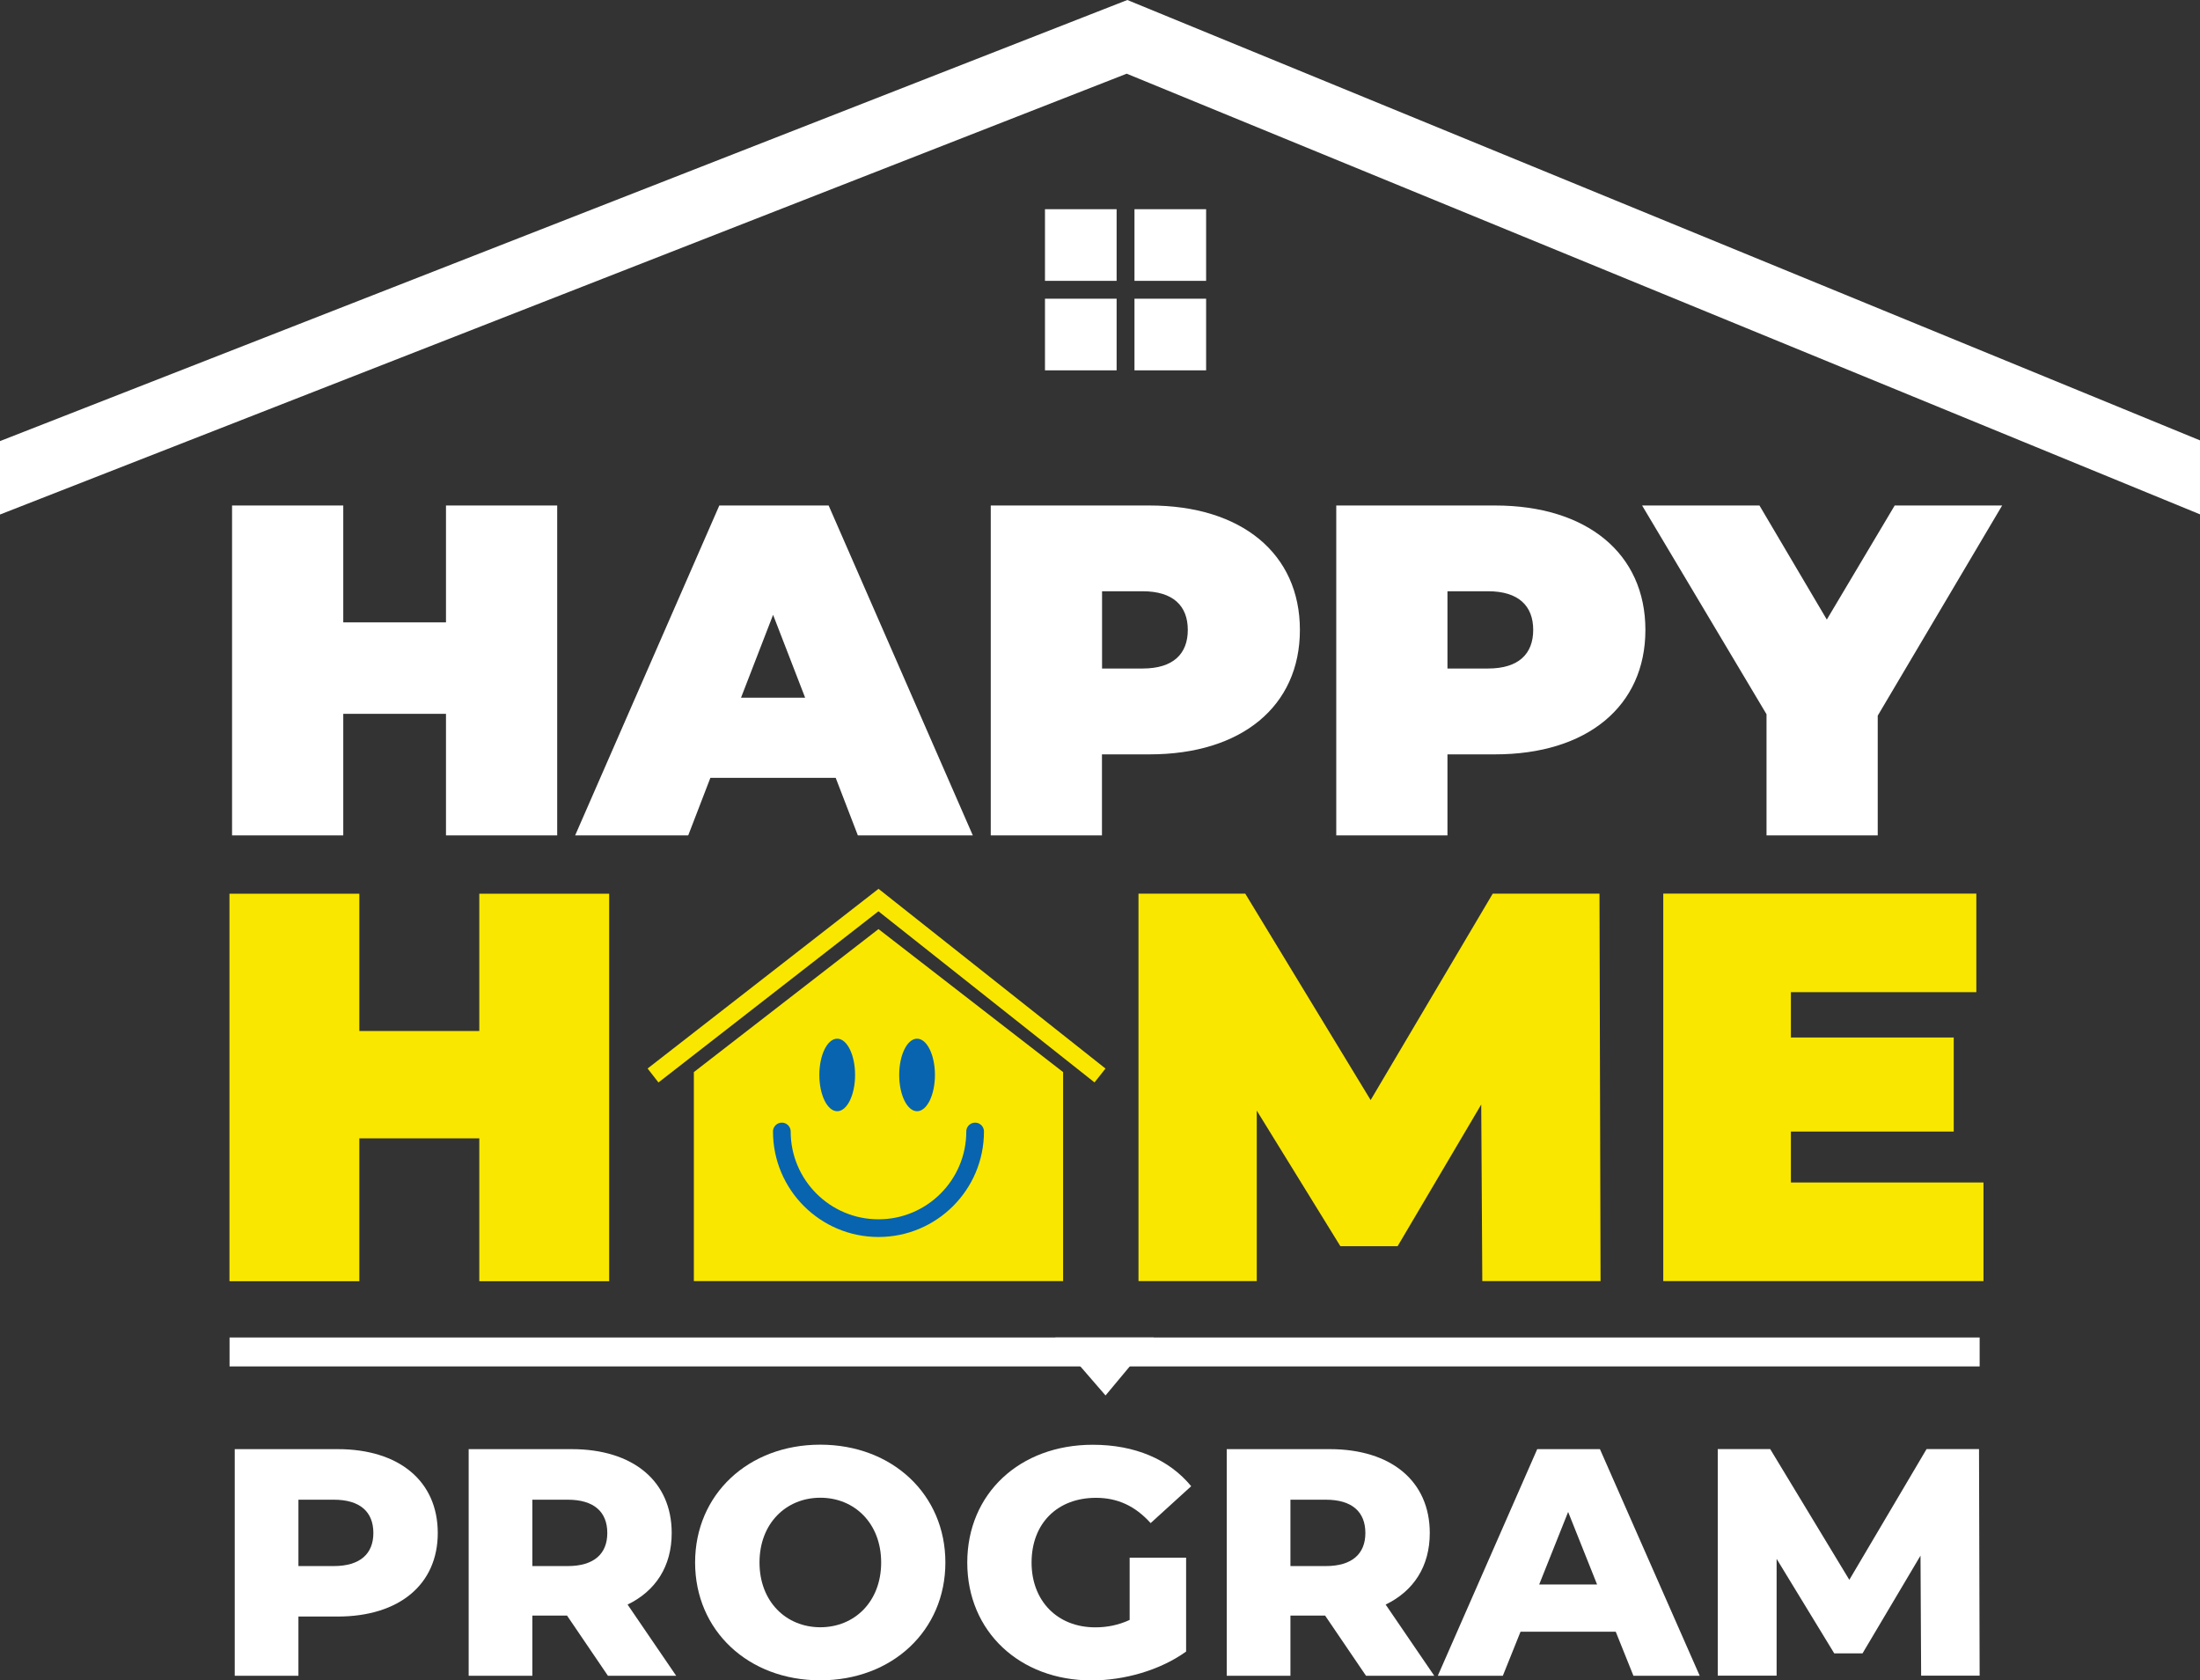 <?xml version="1.0" encoding="UTF-8"?> <svg xmlns="http://www.w3.org/2000/svg" id="Layer_2" data-name="Layer 2" viewBox="0 0 246.3 188.11"><rect x="0" y="0" width="246.3" height="188.11" fill="#333333" stroke="none"/><defs><style> .cls-1 { fill: #fff; } .cls-2 { stroke: #0864af; stroke-linecap: round; stroke-linejoin: round; } .cls-2, .cls-3 { fill: none; stroke-width: 1.98px; } .cls-4 { fill: #f9e700; } .cls-3 { stroke: #f9e700; stroke-miterlimit: 10; } .cls-5 { fill: #0864af; } </style></defs><g id="Layer_1-2" data-name="Layer 1"><g><polygon class="cls-4" points="98.35 104.01 119.02 120.02 119.02 116.06 119.02 143.42 77.68 143.42 77.68 120.02 98.35 104.01"></polygon><path class="cls-1" d="M62.38,56.59v36.93s-12.45,0-12.45,0v-13.61h-11.5v13.61s-12.45,0-12.45,0v-36.93s12.45,0,12.45,0v13.08h11.5v-13.08s12.45,0,12.45,0Z"></path><path class="cls-1" d="M93.56,87.08h-14.03s-2.48,6.44-2.48,6.44h-12.66s16.14-36.93,16.14-36.93h12.24s16.14,36.93,16.14,36.93h-12.87s-2.48-6.44-2.48-6.44ZM90.14,78.11l-3.59-9.28-3.59,9.28h7.17Z"></path><path class="cls-1" d="M145.53,70.52c0,8.55-6.54,13.93-16.83,13.93h-5.33v9.07s-12.45,0-12.45,0v-36.93s17.78,0,17.78,0c10.29,0,16.83,5.38,16.83,13.93ZM132.98,70.52c0-2.69-1.64-4.33-5.06-4.33h-4.54v8.65h4.54c3.43,0,5.06-1.64,5.06-4.33Z"></path><path class="cls-1" d="M184.21,70.52c0,8.55-6.54,13.93-16.83,13.93h-5.33v9.07s-12.45,0-12.45,0v-36.93s17.78,0,17.78,0c10.29,0,16.83,5.38,16.83,13.93ZM171.65,70.52c0-2.69-1.64-4.33-5.06-4.33h-4.54v8.65h4.54c3.43,0,5.06-1.64,5.06-4.33Z"></path><path class="cls-1" d="M210.22,80.12v13.4s-12.45,0-12.45,0v-13.56s-13.93-23.37-13.93-23.37h13.14s7.54,12.77,7.54,12.77l7.6-12.77h12.03s-13.93,23.53-13.93,23.53Z"></path><path class="cls-4" d="M68.2,100.05v43.38s-14.54,0-14.54,0v-15.99h-13.43v15.99s-14.54,0-14.54,0v-43.38s14.54,0,14.54,0v15.37h13.43v-15.37s14.54,0,14.54,0Z"></path><path class="cls-4" d="M165.95,143.42l-.12-19.77-9.36,15.86h-6.41s-9.36-15.18-9.36-15.18v19.09s-13.24,0-13.24,0v-43.38s11.95,0,11.95,0l14.04,23.11,13.67-23.11h11.95s.12,43.38.12,43.38h-13.24Z"></path><path class="cls-4" d="M222.06,132.39v11.03s-35.85,0-35.85,0v-43.38s35.05,0,35.05,0v11.03s-20.76,0-20.76,0v5.08h18.23s0,10.53,0,10.53h-18.23v5.7h21.56Z"></path><path class="cls-1" d="M49.01,171.62c0,5.76-4.32,9.35-11.2,9.35h-4.4v6.63s-7.13,0-7.13,0v-25.37s11.53,0,11.53,0c6.88,0,11.2,3.59,11.2,9.39ZM41.8,171.62c0-2.36-1.48-3.73-4.43-3.73h-3.96v7.43h3.96c2.95,0,4.43-1.38,4.43-3.7Z"></path><path class="cls-1" d="M63.49,180.86h-3.89v6.74s-7.13,0-7.13,0v-25.37s11.53,0,11.53,0c6.88,0,11.2,3.59,11.2,9.39,0,3.73-1.8,6.49-4.94,8.01l5.44,7.97h-7.64s-4.58-6.74-4.58-6.74ZM63.56,167.89h-3.96v7.43h3.96c2.95,0,4.43-1.38,4.43-3.7,0-2.36-1.48-3.73-4.43-3.73Z"></path><path class="cls-1" d="M77.82,174.92c0-7.61,5.94-13.19,14.01-13.19,8.07,0,14.01,5.58,14.01,13.19,0,7.61-5.94,13.19-14.01,13.19-8.07,0-14.01-5.58-14.01-13.19ZM98.65,174.92c0-4.39-2.99-7.25-6.81-7.25s-6.81,2.86-6.81,7.25c0,4.39,2.99,7.25,6.81,7.25,3.82,0,6.81-2.86,6.81-7.25Z"></path><path class="cls-1" d="M126.49,174.38h6.3s0,10.51,0,10.51c-2.92,2.1-6.92,3.23-10.59,3.23-8.03,0-13.91-5.47-13.91-13.19,0-7.72,5.87-13.19,14.05-13.19,4.72,0,8.54,1.63,11.02,4.64l-4.54,4.13c-1.73-1.92-3.71-2.83-6.12-2.83-4.32,0-7.21,2.86-7.21,7.25,0,4.28,2.88,7.25,7.13,7.25,1.33,0,2.59-.25,3.85-.83v-6.96Z"></path><path class="cls-1" d="M148.36,180.86h-3.89v6.74s-7.13,0-7.13,0v-25.37s11.53,0,11.53,0c6.88,0,11.2,3.59,11.2,9.39,0,3.73-1.8,6.49-4.94,8.01l5.44,7.97h-7.64s-4.58-6.74-4.58-6.74ZM148.43,167.89h-3.96v7.43h3.96c2.95,0,4.43-1.38,4.43-3.7,0-2.36-1.48-3.73-4.43-3.73Z"></path><path class="cls-1" d="M180.89,182.67h-10.66s-1.98,4.93-1.98,4.93h-7.28s11.13-25.37,11.13-25.37h7.02s11.17,25.37,11.17,25.37h-7.42s-1.98-4.93-1.98-4.93ZM178.8,177.38l-3.24-8.12-3.24,8.12h6.48Z"></path><path class="cls-1" d="M215.08,187.6l-.07-13.45-6.49,10.94h-3.17s-6.45-10.58-6.45-10.58v13.08s-6.59,0-6.59,0v-25.37s5.87,0,5.87,0l8.86,14.64,8.65-14.64h5.87s.07,25.37.07,25.37h-6.56Z"></path><rect class="cls-1" x="25.7" y="149.73" width="195.93" height="3.24"></rect><polygon class="cls-1" points="118.15 149.73 123.77 156.22 129.18 149.73 118.15 149.73"></polygon><ellipse class="cls-5" cx="93.73" cy="120.34" rx="2" ry="4.06"></ellipse><ellipse class="cls-5" cx="102.67" cy="120.34" rx="2" ry="4.06"></ellipse><polygon class="cls-1" points="0 57.6 0 49.38 126.21 0 246.3 49.3 246.3 57.58 126.14 8.25 0 57.6"></polygon><rect class="cls-1" x="116.99" y="23.42" width="8.02" height="8.02"></rect><rect class="cls-1" x="127.01" y="23.42" width="8.02" height="8.02"></rect><rect class="cls-1" x="116.99" y="33.44" width="8.02" height="8.02"></rect><rect class="cls-1" x="127.01" y="33.44" width="8.02" height="8.02"></rect><polyline class="cls-3" points="73.11 120.4 98.35 100.76 123.15 120.4"></polyline><path class="cls-2" d="M109.17,126.67c0,5.98-4.85,10.82-10.82,10.82s-10.82-4.85-10.82-10.82"></path></g></g></svg> 